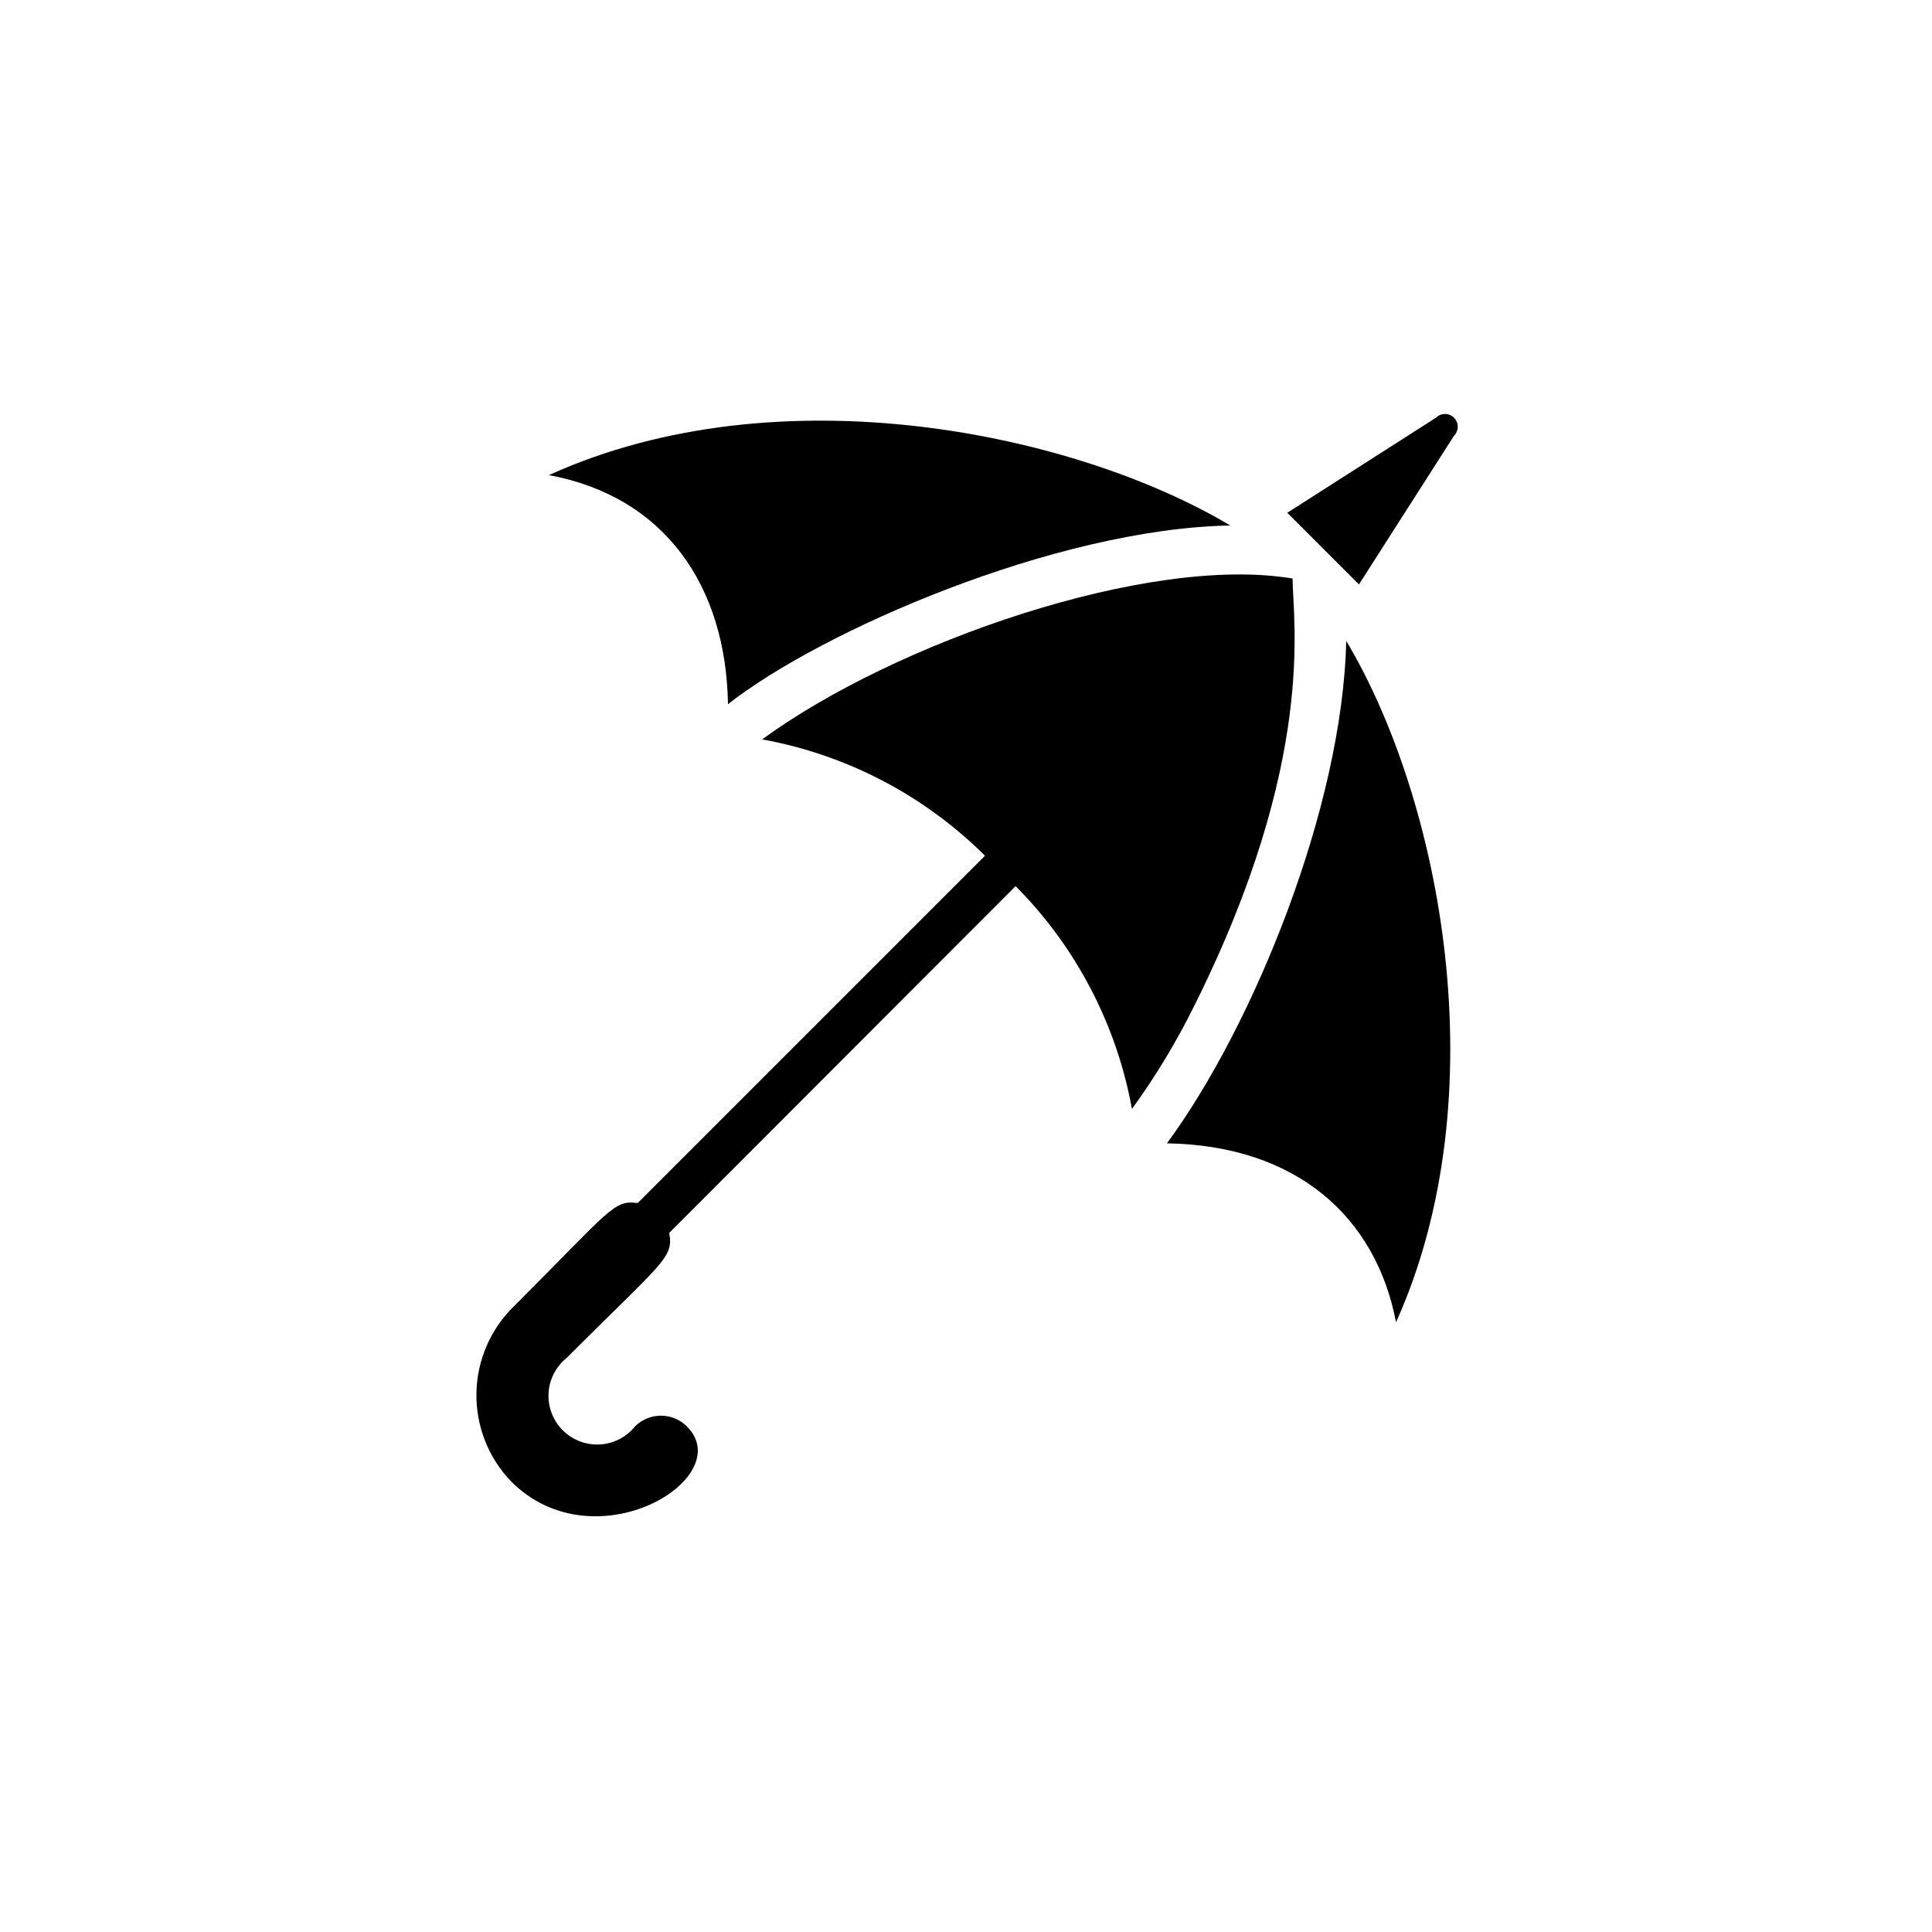<?xml version="1.0" encoding="UTF-8"?>
<!-- The Best Svg Icon site in the world: iconSvg.co, Visit us! https://iconsvg.co -->
<svg fill="#000000" width="800px" height="800px" version="1.1" viewBox="144 144 512 512" xmlns="http://www.w3.org/2000/svg">
 <g>
  <path d="m336.92 330.62c24.586-19.348 86.754-46.504 133.11-47.359-41.012-24.484-119.4-41.109-180.57-13.352 30.684 5.695 46.957 29.324 47.461 60.711z"/>
  <path d="m486.55 297.32c-38.137-6.449-105.45 16.93-140.56 42.621l-0.004 0.004c22.352 4.062 42.941 14.812 59.047 30.832l-92.043 92.047c-6.398-0.855-7.004 1.562-32.695 27.258l-0.004-0.004c-6.273 6.07-9.883 14.383-10.031 23.109-0.152 8.73 3.164 17.16 9.227 23.445 22.168 22.168 60.207-0.957 46.551-14.609v-0.004c-1.824-1.824-4.297-2.848-6.875-2.848-2.582 0-5.055 1.023-6.879 2.848-2.297 2.848-5.695 4.586-9.352 4.777-3.652 0.195-7.215-1.172-9.805-3.758-2.586-2.586-3.953-6.152-3.758-9.805 0.195-3.652 1.93-7.051 4.777-9.352 25.645-25.645 28.414-26.5 27.207-33.152l91.793-91.891c16.02 16.105 26.77 36.695 30.832 59.047 6.25-8.605 11.762-17.727 16.477-27.258 32.645-65.344 26.098-102.32 26.098-113.31z"/>
  <path d="m453.25 447c34.461 0.555 55.418 19.598 60.711 47.41 27.105-60.156 11.988-138.4-13.199-180.57-0.957 43.98-24.586 102.02-47.512 133.16z"/>
  <path d="m524.54 254.7-39.398 25.191 18.992 18.992 25.191-39.398h0.004c1.32-1.32 1.32-3.461 0-4.785-1.324-1.32-3.465-1.32-4.789 0z"/>
 </g>
</svg>